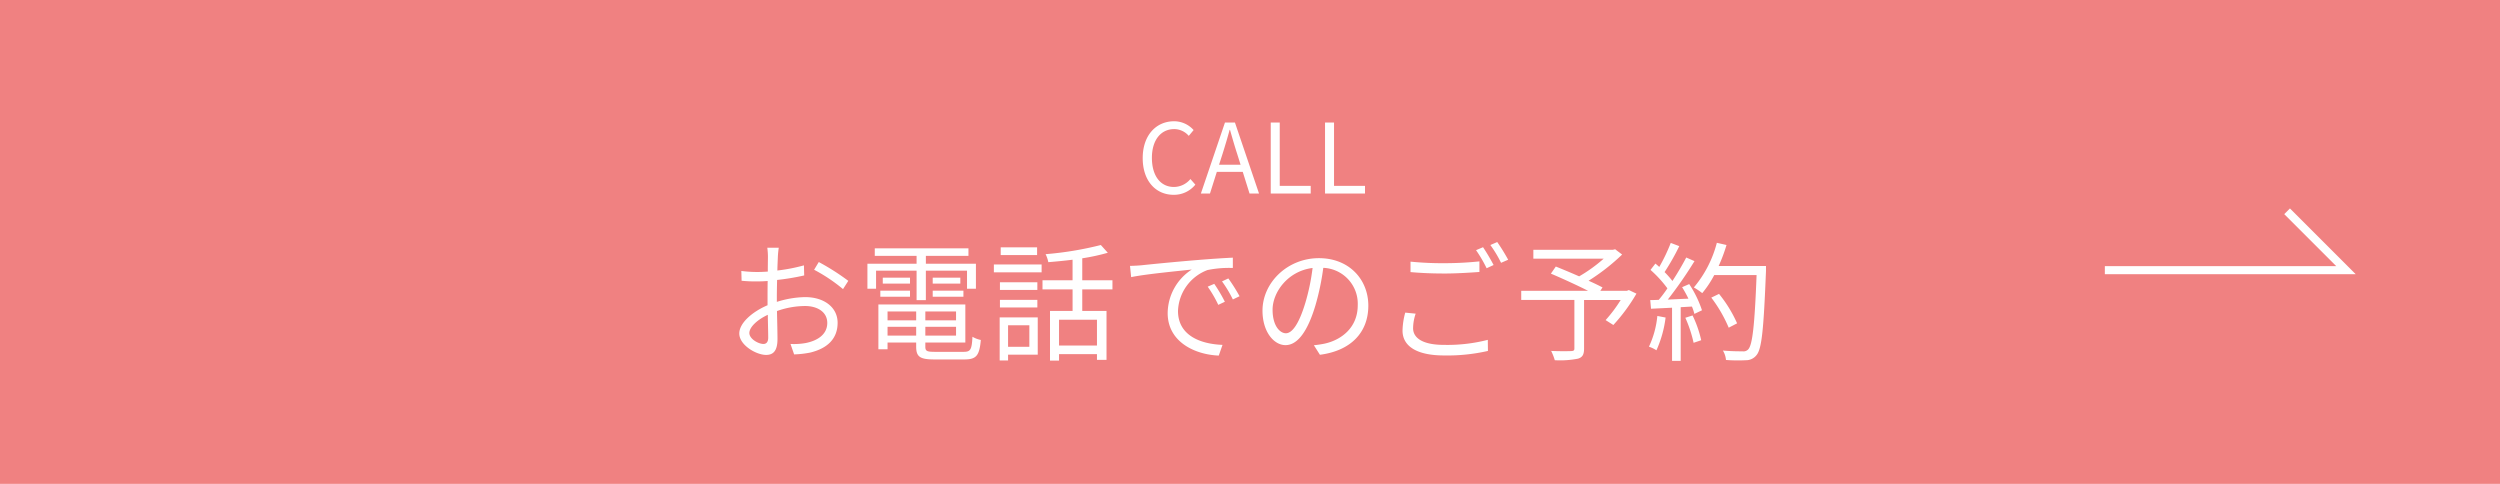 <svg xmlns="http://www.w3.org/2000/svg" width="620" height="120" viewBox="0 0 620 120">
  <g id="Group_4" data-name="Group 4" transform="translate(-650 -274)">
    <rect id="Rectangle_1" data-name="Rectangle 1" width="620" height="120" transform="translate(650 274)" fill="#f08181"/>
    <path id="Path_7" data-name="Path 7" d="M9.048.312a6.8,6.8,0,0,0,5.4-2.52L13.224-3.6a5.347,5.347,0,0,1-4.08,1.968c-3.36,0-5.472-2.784-5.472-7.224,0-4.392,2.208-7.128,5.544-7.128a4.805,4.805,0,0,1,3.6,1.68l1.2-1.44a6.5,6.5,0,0,0-4.824-2.184c-4.464,0-7.8,3.456-7.8,9.144C1.392-3.072,4.68.312,9.048.312ZM21.192-9.84c.624-1.992,1.2-3.888,1.752-5.952h.1c.576,2.04,1.128,3.96,1.776,5.952l.84,2.688H20.328ZM15.816,0h2.256l1.7-5.376h6.432L27.888,0H30.24L24.264-17.616H21.792ZM33.144,0h9.912V-1.9h-7.68v-15.72H33.144ZM46.608,0H56.52V-1.9H48.84v-15.72H46.608Z" transform="translate(932 322)" fill="#fff"/>
    <path id="Path_6" data-name="Path 6" d="M-116.864-25.568h-2.848a16.874,16.874,0,0,1,.16,2.272c0,.576-.032,1.984-.032,3.648-.9.064-1.728.1-2.464.1a29.611,29.611,0,0,1-4.1-.256l.064,2.432a35.151,35.151,0,0,0,4.1.16c.672,0,1.472-.032,2.368-.1-.032,1.408-.032,2.912-.032,4.192V-11.3c-3.68,1.568-7.008,4.352-7.008,7.008,0,2.848,4.16,5.312,6.656,5.312,1.728,0,2.816-.96,2.816-3.936,0-1.376-.064-4.224-.128-6.944a20.962,20.962,0,0,1,6.976-1.248c3.04,0,5.5,1.472,5.5,4.192,0,2.944-2.56,4.448-5.376,4.992a16.365,16.365,0,0,1-3.744.224l.9,2.592a24.266,24.266,0,0,0,3.968-.448c4.384-1.056,6.816-3.52,6.816-7.392,0-3.84-3.36-6.368-8.032-6.368a24.2,24.2,0,0,0-7.04,1.184v-1.12c0-1.28.032-2.816.064-4.32a58.746,58.746,0,0,0,6.72-1.12l-.064-2.5a43.036,43.036,0,0,1-6.592,1.28c.032-1.44.1-2.688.128-3.456A20.528,20.528,0,0,1-116.864-25.568Zm9.92,3.552L-108.1-20.1a40.591,40.591,0,0,1,7.168,4.8l1.312-2.048A58.165,58.165,0,0,0-106.944-22.016Zm-17.216,17.6c0-1.44,1.952-3.3,4.576-4.512.032,2.336.1,4.512.1,5.664,0,1.056-.448,1.568-1.184,1.568C-121.92-1.7-124.16-2.944-124.16-4.416Zm41.472-8.16h2.3v-7.3h10.208v4.48h2.208V-21.6H-80.384v-1.952h10.56v-1.856H-93.056v1.856h10.368V-21.6H-94.88v6.208h2.144v-4.48h10.048Zm4-.832h7.616v-1.5h-7.616Zm0-4.736v1.472h6.848v-1.472Zm-5.632,0h-6.752v1.472h6.752Zm-7.36,4.736h7.36v-1.5h-7.36Zm1.792,9.632V-5.952h7.1v2.176Zm7.1-5.984v2.208h-7.1V-9.76ZM-72.9-7.552h-7.616V-9.76H-72.9Zm-7.616,3.776V-5.952H-72.9v2.176Zm2.4,4.032c-2.016,0-2.4-.192-2.4-1.28V-2.048h9.92v-9.44H-92.16v11.1h2.272V-2.048h7.1v1.024c0,2.56.992,3.168,4.576,3.168h7.36c3.008,0,3.744-.96,4.1-4.832a6.538,6.538,0,0,1-2.08-.8c-.16,3.2-.48,3.744-2.176,3.744ZM-52.8-25.664h-9.024v1.92H-52.8ZM-54.72-6.336V-.992H-60V-6.336Zm2.08-1.952h-9.44V2.4H-60V.96h7.36Zm-9.376-2.464h9.28V-12.64h-9.28Zm9.28-6.24h-9.28V-15.1h9.28ZM-63.52-19.456h11.84v-1.952H-63.52ZM-37.952-1.312H-47.36v-6.4h9.408Zm3.84-13.92V-17.5H-41.6v-5.44a51.435,51.435,0,0,0,6.336-1.376l-1.728-1.92a83.371,83.371,0,0,1-13.7,2.272,7.648,7.648,0,0,1,.672,1.984c1.92-.16,3.968-.352,6.016-.608V-17.5h-7.456v2.272H-44v5.344h-5.6V2.432h2.24V.832h9.408V2.24h2.368V-9.888H-41.6v-5.344Zm4.352-5.824.288,2.784c3.456-.736,11.616-1.5,15.04-1.888A13,13,0,0,0-20.416-9.344c0,7.136,6.752,10.3,12.672,10.528l.928-2.656c-5.216-.192-11.04-2.176-11.04-8.416a11.263,11.263,0,0,1,7.328-10.144,26.8,26.8,0,0,1,6.272-.512V-23.1c-2.144.1-5.152.288-8.64.576-5.888.48-11.936,1.088-14.016,1.312C-27.52-21.152-28.544-21.088-29.76-21.056Zm20.9,4.448-1.632.7a29.707,29.707,0,0,1,2.624,4.512l1.632-.768A37.981,37.981,0,0,0-8.864-16.608Zm3.488-1.344-1.568.736a29.66,29.66,0,0,1,2.688,4.48l1.664-.8A42.263,42.263,0,0,0-5.376-17.952ZM29.344-11.2c0-6.5-4.768-11.776-12.256-11.776C9.28-22.976,3.1-16.9,3.1-9.952c0,5.28,2.848,8.544,5.7,8.544,2.976,0,5.5-3.36,7.456-9.952a62.948,62.948,0,0,0,1.92-9.216A8.911,8.911,0,0,1,26.72-11.3c0,5.536-4.032,8.576-8.128,9.5a24.172,24.172,0,0,1-2.752.416l1.5,2.368C24.928,0,29.344-4.48,29.344-11.2ZM5.6-10.176c0-4.352,3.776-9.6,9.92-10.368a52.284,52.284,0,0,1-1.792,8.64C12.1-6.5,10.4-4.352,8.9-4.352,7.456-4.352,5.6-6.144,5.6-10.176ZM39.808-22.112v2.592c2.528.224,5.248.352,8.48.352,2.944,0,6.432-.224,8.608-.384v-2.624a84.151,84.151,0,0,1-8.64.448A79.984,79.984,0,0,1,39.808-22.112Zm1.28,12.9L38.5-9.472a18.062,18.062,0,0,0-.672,4.448c0,4.032,3.776,6.176,10.272,6.176A45.107,45.107,0,0,0,59.008.032L58.976-2.72A40.289,40.289,0,0,1,48.032-1.472c-5.12,0-7.584-1.664-7.584-4.128A11.347,11.347,0,0,1,41.088-9.216Zm16.7-16.48-1.728.736a33.4,33.4,0,0,1,2.624,4.48l1.728-.8A50.169,50.169,0,0,0,57.792-25.7Zm3.52-1.28-1.7.736a29.382,29.382,0,0,1,2.656,4.416l1.76-.768A46.636,46.636,0,0,0,61.312-26.976Zm32.64,11.9-.48.192H86.88l.544-.832c-.9-.48-2.144-1.088-3.456-1.664a51.192,51.192,0,0,0,8.32-6.5L90.56-25.184l-.544.128H70.272v2.208h17.44a37.118,37.118,0,0,1-6.08,4.384C79.68-19.328,77.6-20.192,75.84-20.9l-1.216,1.76c2.848,1.216,6.5,2.88,9.216,4.256H67.264v2.272H80.448V-.576c0,.48-.192.608-.768.64C79.04.1,76.9.128,74.688.032a13.684,13.684,0,0,1,.9,2.3,23.056,23.056,0,0,0,5.76-.384c1.12-.352,1.5-1.024,1.5-2.5V-12.608h9.088a34.937,34.937,0,0,1-3.744,4.992L90.112-6.4a44.5,44.5,0,0,0,5.728-7.776Zm7.072,6.432a23,23,0,0,1-2.08,7.616,8.312,8.312,0,0,1,1.856.9,28.162,28.162,0,0,0,2.272-8.128Zm6.944.448a31.871,31.871,0,0,1,2.048,6.208l1.888-.64a27.721,27.721,0,0,0-2.144-6.144Zm-.8-7.584a29.922,29.922,0,0,1,1.568,2.848c-1.76.064-3.52.16-5.12.224a103.352,103.352,0,0,0,6.624-9.536l-2.048-.9c-.9,1.728-2.112,3.808-3.424,5.824a22.52,22.52,0,0,0-1.952-2.208,57.581,57.581,0,0,0,3.648-6.432l-2.112-.8A43.677,43.677,0,0,1,101.5-20.8c-.32-.288-.64-.576-.96-.832l-1.216,1.568a29.07,29.07,0,0,1,4.192,4.576,31.422,31.422,0,0,1-2.144,2.848c-.736.032-1.472.064-2.112.064l.192,2.144,5.216-.256V2.5h2.144V-10.816l2.784-.16a11.041,11.041,0,0,1,.608,1.824l1.888-.9a27.353,27.353,0,0,0-3.168-6.5Zm20.8-5.248H116.224a40.648,40.648,0,0,0,1.952-5.216l-2.4-.544a28.134,28.134,0,0,1-5.7,11.072,16.873,16.873,0,0,1,2.08,1.408,25.329,25.329,0,0,0,2.976-4.48h10.5c-.48,12.48-1.024,17.344-2.08,18.432a1.569,1.569,0,0,1-1.376.48c-.8,0-2.752,0-4.9-.192a5.444,5.444,0,0,1,.768,2.336,37.433,37.433,0,0,0,4.928.064,3.292,3.292,0,0,0,2.656-1.28c1.312-1.568,1.76-6.528,2.336-20.864ZM120.8-6.816a32.357,32.357,0,0,0-4.48-7.3l-1.92.928a34.264,34.264,0,0,1,4.32,7.456Z" transform="translate(960 361)" fill="#fff"/>
    <path id="Path_1" data-name="Path 1" d="M1173,87.8h59.8l-14.6-14.6" transform="translate(-1 253.2)" fill="none" stroke="#fff" stroke-width="2"/>
  </g>
</svg>
